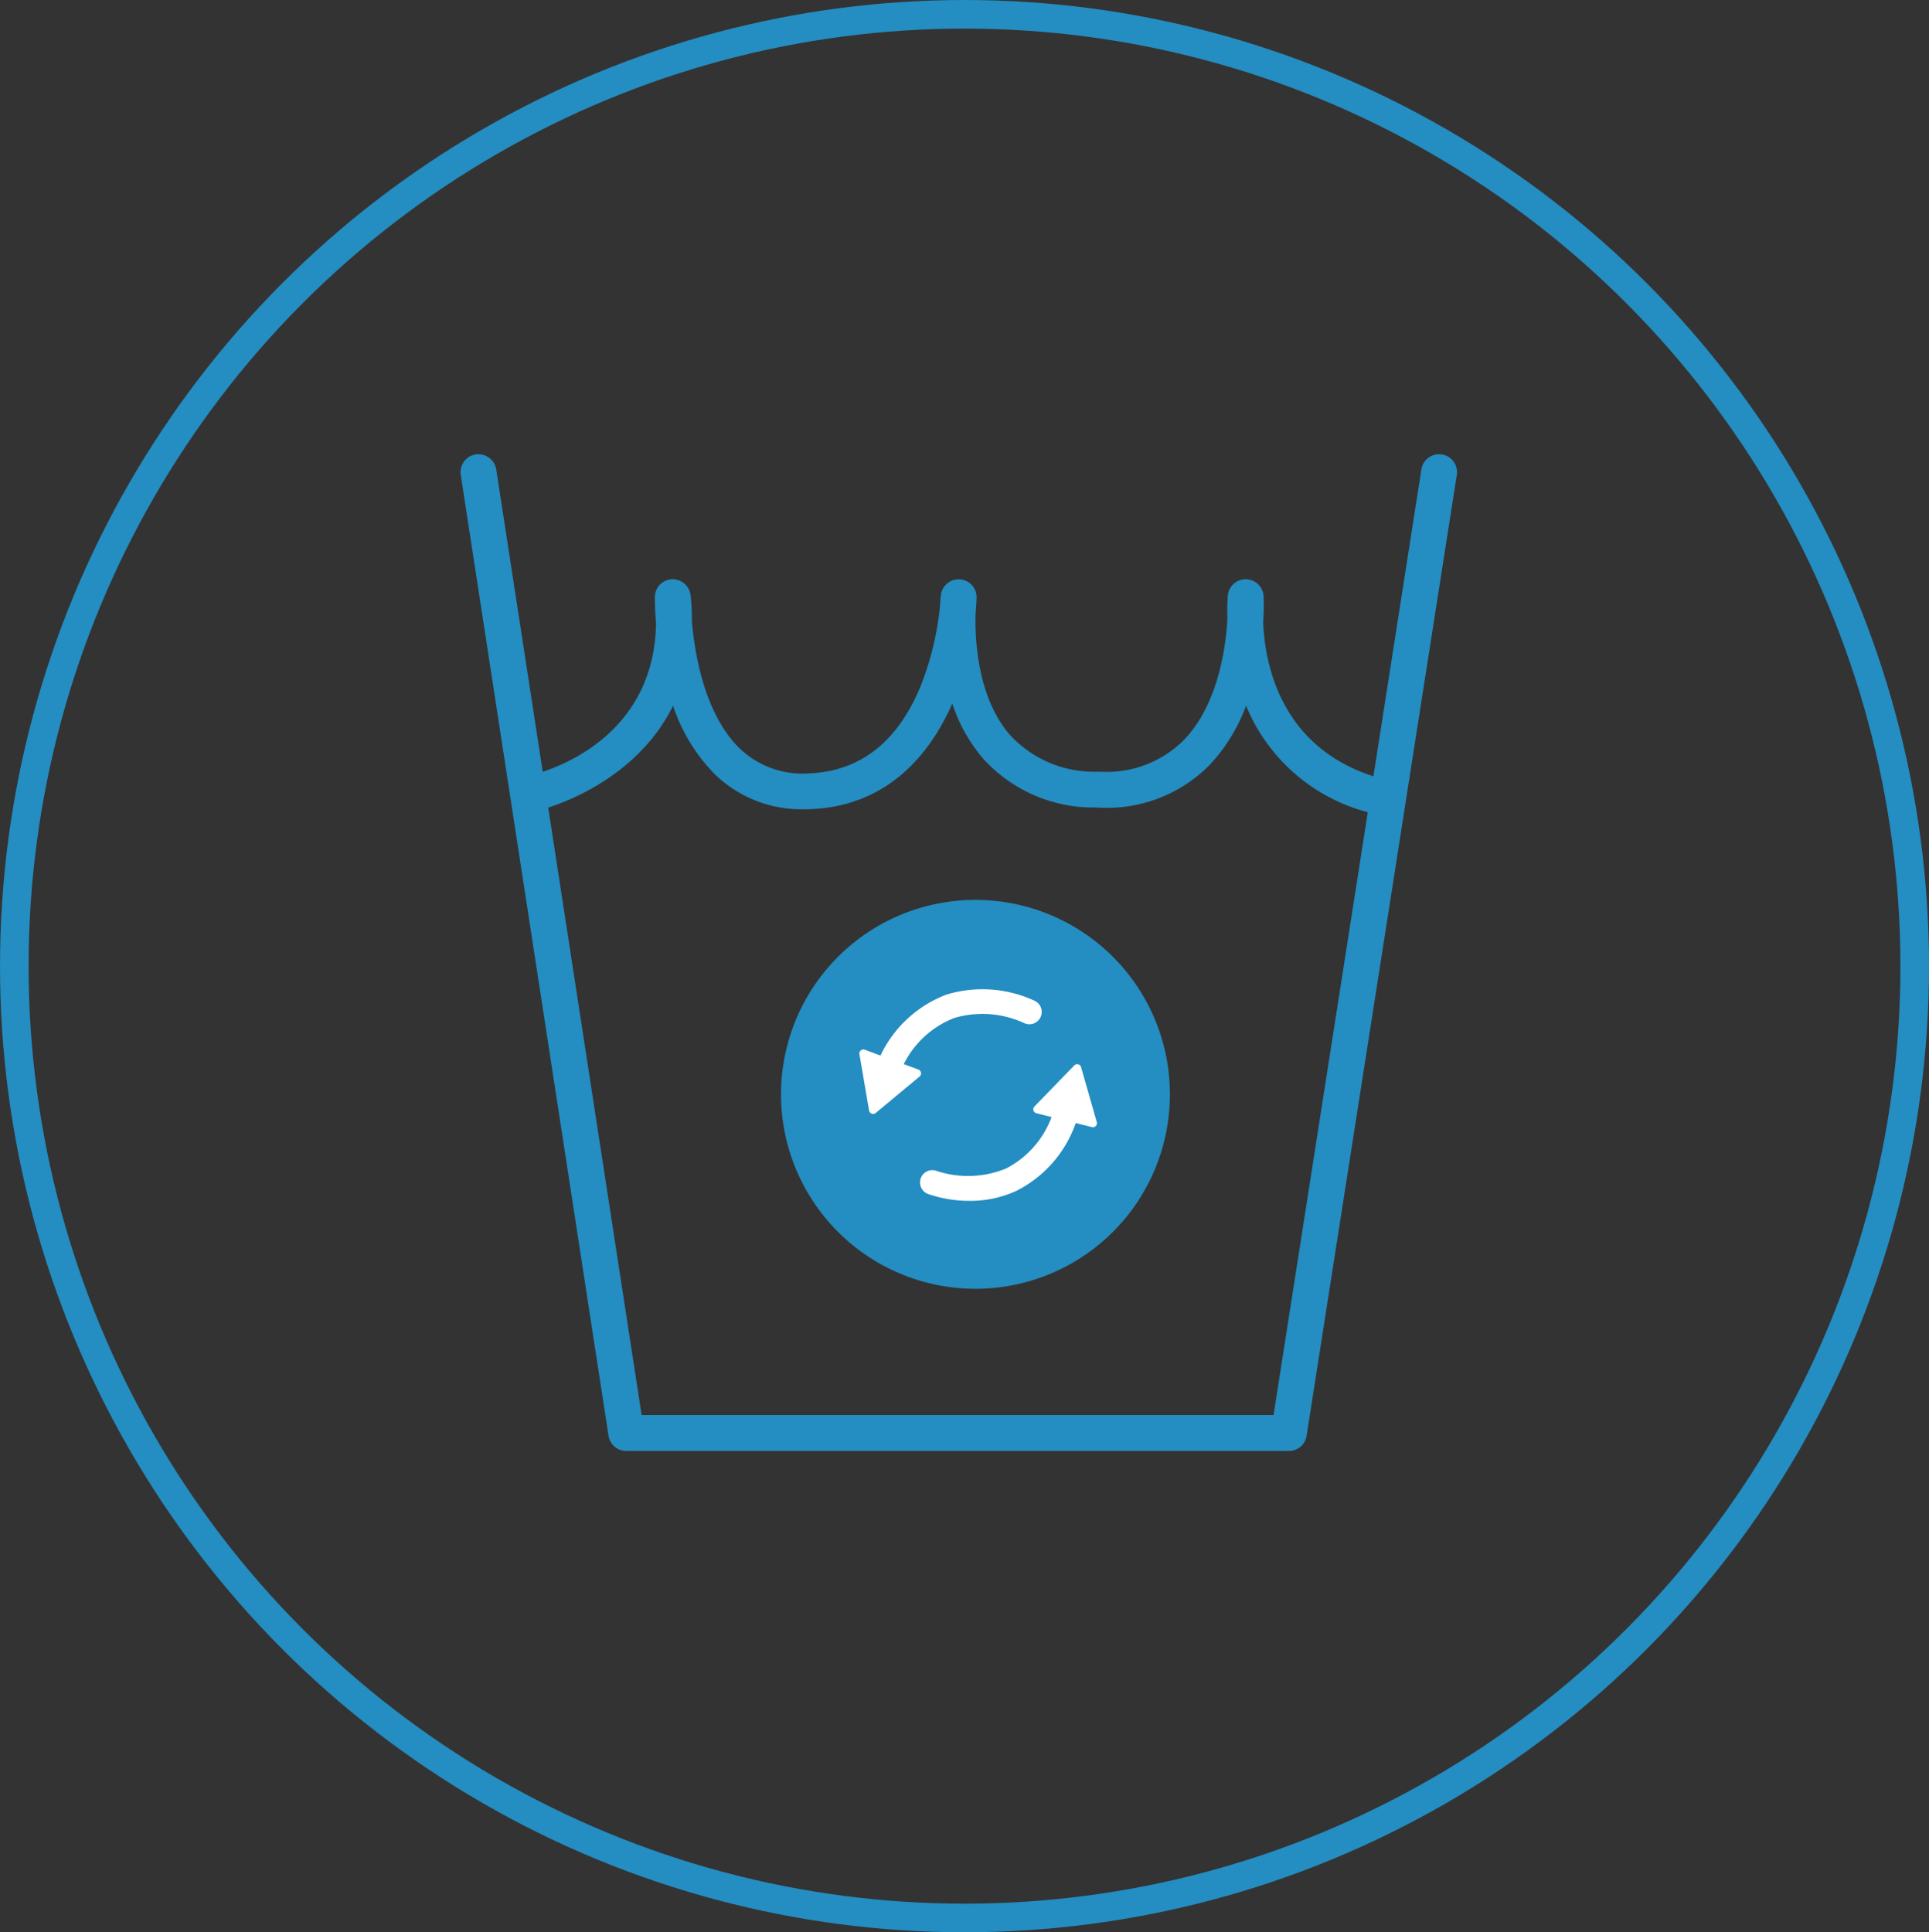 <svg id="Group_278" data-name="Group 278" xmlns="http://www.w3.org/2000/svg" xmlns:xlink="http://www.w3.org/1999/xlink" width="132.401" height="132.631" viewBox="0 0 132.401 132.631">
  <rect x="0" y="0" width="132.401" height="132.631" fill="#333333" stroke="none"/>
  <defs>
    <clipPath id="clip-path">
      <rect id="Rectangle_157" data-name="Rectangle 157" width="132.401" height="132.631" fill="none"/>
    </clipPath>
  </defs>
  <g id="Group_287" data-name="Group 287" clip-path="url(#clip-path)">
    <ellipse id="Ellipse_9" data-name="Ellipse 9" cx="65.219" cy="65.334" rx="65.219" ry="65.334" transform="translate(0.982 0.982)" fill="none" stroke="#248dc1" stroke-miterlimit="10" stroke-width="1.963"/>
    <path id="Path_328" data-name="Path 328" d="M98.966,31.192a1.228,1.228,0,0,0-1.405,1.026L94.267,53.286c-6.253-2.028-7.426-7.471-7.567-10.536a16.685,16.685,0,0,0,.031-1.825,1.233,1.233,0,0,0-1.187-1.167H85.5a1.228,1.228,0,0,0-1.223,1.1,12.765,12.765,0,0,0-.029,1.6c-.119,2.1-.671,5.972-3.038,8.385a7.48,7.48,0,0,1-5.569,2.133c-.114,0-.228,0-.343-.005a7.845,7.845,0,0,1-6-2.549c-2.268-2.639-2.388-6.733-2.335-8.364.034-.356.057-.7.067-1.024a1.23,1.23,0,0,0-2.449-.2c-.008.055-.043.355-.068.834a20.363,20.363,0,0,1-1.314,5.4c-1.565,3.829-4.125,5.851-7.6,6.011a6.217,6.217,0,0,1-4.821-1.7c-2.4-2.323-3.089-6.452-3.287-8.7a17.626,17.626,0,0,0-.087-1.816,1.26,1.26,0,0,0-1.277-1.107,1.231,1.231,0,0,0-1.178,1.212c0,.24,0,.9.08,1.827-.121,6.84-5.388,9.382-7.777,10.184l-3.192-20.76a1.249,1.249,0,0,0-1.4-1.03A1.234,1.234,0,0,0,31.625,32.6l10.142,65.95a1.225,1.225,0,0,0,1.217,1.042H88.467a1.222,1.222,0,0,0,1.215-1.039L99.991,32.6a1.232,1.232,0,0,0-1.025-1.407m-5.085,24.56L87.413,97.128H44.039L37.628,55.434c1.546-.494,6.278-2.34,8.568-6.988a12.171,12.171,0,0,0,2.862,4.694,8.532,8.532,0,0,0,6.162,2.408c.161,0,.323,0,.488-.011,5.419-.249,8.234-4.018,9.653-7.241a11.26,11.26,0,0,0,2.065,3.717,10.193,10.193,0,0,0,7.8,3.413,9.918,9.918,0,0,0,7.743-2.862,11.9,11.9,0,0,0,2.556-4.124,12.466,12.466,0,0,0,8.357,7.312" fill="#248dc1"/>
    <path id="Path_329" data-name="Path 329" d="M80.3,75.115A13.347,13.347,0,1,1,66.955,61.769,13.347,13.347,0,0,1,80.3,75.115" fill="#248dc1"/>
    <path id="Path_330" data-name="Path 330" d="M63.042,73.416l-1.011-.374a6.517,6.517,0,0,1,3.478-3.171,6.839,6.839,0,0,1,4.763.342A.846.846,0,0,0,71.46,69.2a.836.836,0,0,0-.42-.494,8.515,8.515,0,0,0-6.062-.442,8.251,8.251,0,0,0-4.545,4.188l-1.075-.4a.278.278,0,0,0-.37.308l.663,3.87a.279.279,0,0,0,.178.213.306.306,0,0,0,.1.017A.276.276,0,0,0,60.1,76.4l3.02-2.509a.278.278,0,0,0-.081-.474" fill="#fff"/>
    <path id="Path_331" data-name="Path 331" d="M74.2,73.246a.277.277,0,0,0-.465-.117L71,75.952a.275.275,0,0,0,.131.46l1.046.263A6.523,6.523,0,0,1,69.065,80.2a6.859,6.859,0,0,1-4.771.174.845.845,0,1,0-.6,1.58,8.683,8.683,0,0,0,2.857.472,7.527,7.527,0,0,0,3.216-.687,8.247,8.247,0,0,0,4.068-4.654l1.112.279a.271.271,0,0,0,.266-.076.274.274,0,0,0,.067-.269Z" fill="#fff"/>
  </g>
</svg>
